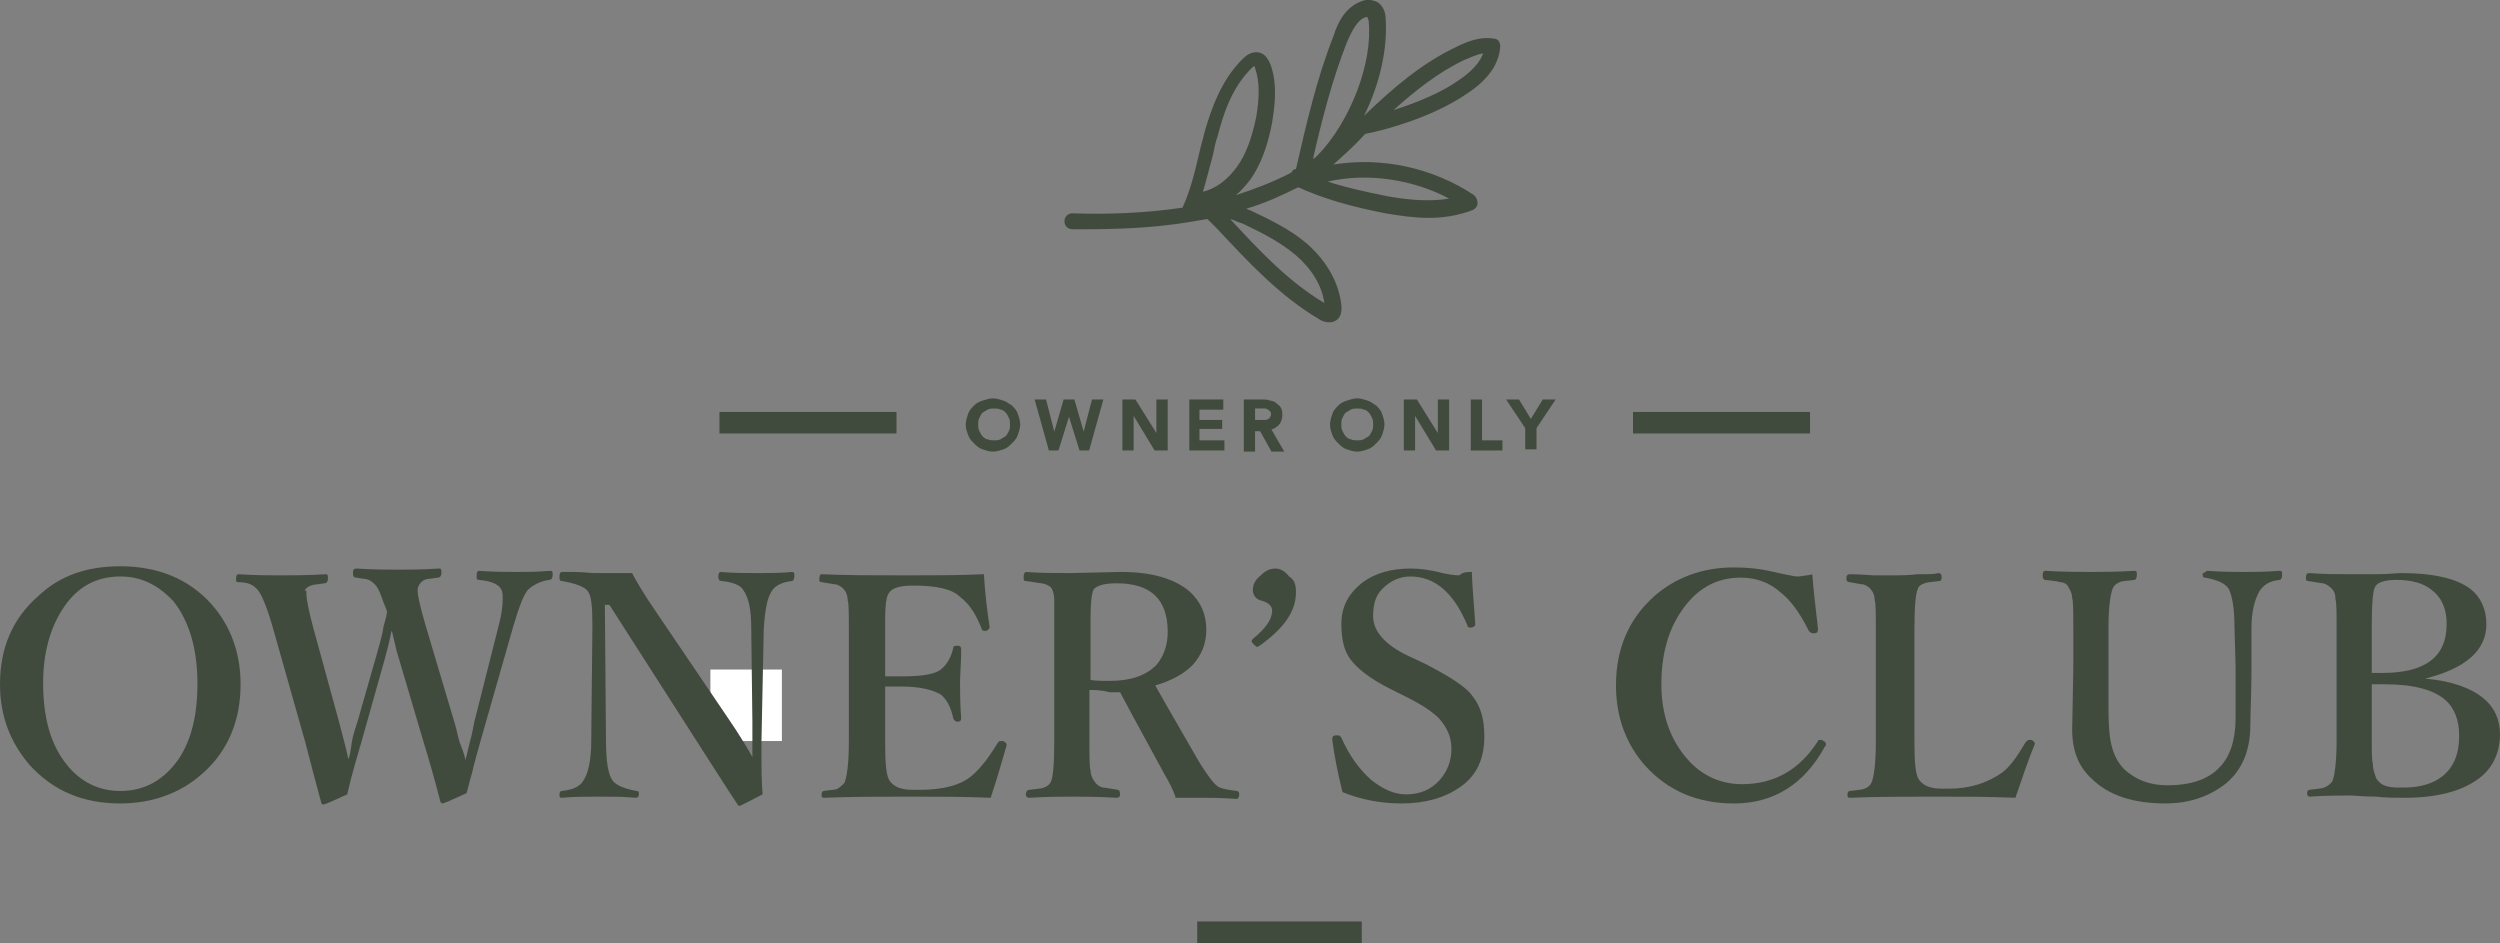 <?xml version="1.0" encoding="utf-8"?>
<!-- Generator: Adobe Illustrator 25.2.3, SVG Export Plug-In . SVG Version: 6.00 Build 0)  -->
<svg version="1.1" id="レイヤー_1" xmlns="http://www.w3.org/2000/svg" xmlns:xlink="http://www.w3.org/1999/xlink" x="0px"
	 y="0px" viewBox="0 0 220.3 83.1" style="enable-background:new 0 0 220.3 83.1;" xml:space="preserve">
<rect x="0" y="0" width="220.3" height="83.1" fill="#808080" stroke="none"/>
<style type="text/css">
	.st0{fill:#FFFFFF;}
	.st1{fill:#414B3D;}
	.st2{fill:#414B3D;stroke:#414B3D;stroke-width:0.195;stroke-miterlimit:10;}
</style>
<rect x="62.6" y="59" class="st0" width="6.3" height="6.3"/>
<g>
	<g>
		<path class="st1" d="M10.6,49.9c3.3,0,6,1.1,8,3.3c1.7,1.9,2.6,4.3,2.6,7.1c0,3.2-1.1,5.9-3.4,7.9c-1.9,1.7-4.4,2.6-7.2,2.6
			c-3.3,0-5.9-1.1-8-3.4C0.9,65.4,0,63.1,0,60.3c0-3.2,1.1-5.8,3.4-7.8C5.3,50.7,7.7,49.9,10.6,49.9z M10.6,50.8
			c-2.2,0-3.9,1-5.1,2.9c-1.1,1.7-1.7,3.9-1.7,6.5c0,3.1,0.7,5.5,2.1,7.2c1.2,1.5,2.8,2.3,4.7,2.3c2.2,0,3.9-1,5.2-2.9
			c1.1-1.7,1.6-3.9,1.6-6.5c0-3.1-0.7-5.5-2.1-7.3C14,51.6,12.5,50.8,10.6,50.8z"/>
		<path class="st1" d="M41,67c0.1-0.3,0.2-0.8,0.4-1.6c0.2-0.7,0.3-1.3,0.4-1.8l2.1-8.3c0.3-1.1,0.4-1.9,0.4-2.5
			c0-0.3,0-0.6-0.1-0.8c-0.2-0.5-0.9-0.8-2-0.9c-0.2,0-0.2-0.1-0.2-0.4c0-0.3,0.1-0.4,0.2-0.4c1.3,0.1,2.4,0.1,3.4,0.1
			c0.7,0,1.7,0,2.9-0.1c0.2,0,0.2,0.1,0.2,0.4c0,0.2-0.1,0.4-0.3,0.4c-0.8,0.1-1.5,0.5-1.9,0.9c-0.4,0.5-0.8,1.6-1.3,3.3l-2.8,9.8
			c-0.3,1.1-0.6,2.1-0.8,3c-0.3,1-0.4,1.6-0.5,1.8c-1.3,0.6-2,0.9-2.1,0.9c-0.1,0-0.2-0.1-0.2-0.2c-0.6-2.3-1.1-4-1.5-5.3l-2.1-7.1
			c-0.1-0.4-0.3-0.9-0.4-1.5c-0.2-0.7-0.2-1-0.3-1.1c-0.2,1-0.4,1.8-0.6,2.5l-2,7.1c-0.4,1.4-0.9,3-1.3,4.8c-1.3,0.6-2,0.9-2.1,0.9
			c-0.1,0-0.2-0.1-0.2-0.2c-0.5-1.9-1-3.7-1.4-5.3l-2.8-9.9c-0.5-1.8-1-3-1.3-3.4c-0.2-0.3-0.5-0.5-0.7-0.6
			c-0.2-0.1-0.6-0.2-1.1-0.2c-0.2,0-0.2-0.1-0.2-0.3c0-0.3,0.1-0.4,0.2-0.4c1.6,0.1,2.9,0.1,3.6,0.1c1.2,0,2.5,0,4.1-0.1
			c0.2,0,0.2,0.1,0.2,0.4c0,0.2-0.1,0.4-0.3,0.4c-0.6,0.1-1,0.1-1.2,0.2c-0.3,0.1-0.5,0.3-0.6,0.5C27,51.9,27,52.1,27,52.3
			c0,0.5,0.2,1.5,0.6,3l2.3,8.4c0.3,1.2,0.6,2.2,0.8,3.2c0.1-0.2,0.2-0.7,0.3-1.5c0.1-0.6,0.3-1.2,0.5-1.8l1.8-6.3
			c0.2-0.7,0.4-1.4,0.5-2.1c0.2-0.7,0.3-1.1,0.3-1.3c0-0.1-0.1-0.3-0.3-0.8c-0.2-0.6-0.4-1.1-0.6-1.4c-0.2-0.3-0.5-0.5-0.7-0.6
			c-0.2-0.1-0.6-0.1-1.1-0.2c-0.2,0-0.3-0.1-0.3-0.4c0-0.3,0.1-0.4,0.3-0.4c1.6,0.1,2.8,0.1,3.7,0.1c0.8,0,2,0,3.6-0.1
			c0.2,0,0.2,0.1,0.2,0.4c0,0.2-0.1,0.4-0.3,0.4c-0.6,0.1-1,0.1-1.2,0.2c-0.2,0.1-0.4,0.3-0.5,0.5c-0.1,0.2-0.1,0.3-0.1,0.5
			c0,0.3,0.2,1.3,0.7,3l2.5,8.4c0.2,0.6,0.3,1.2,0.5,1.9C40.9,66.4,41,66.8,41,67z"/>
		<path class="st1" d="M53.7,53.3h-0.4l0.1,12c0,1.8,0.2,3,0.6,3.5c0.3,0.4,1,0.7,2.1,0.9c0.2,0,0.2,0.1,0.2,0.3
			c0,0.2-0.1,0.3-0.3,0.3c-1-0.1-2.1-0.1-3.2-0.1c-1.2,0-2.3,0-3.3,0.1c-0.2,0-0.2-0.1-0.2-0.3c0-0.2,0.1-0.3,0.2-0.3
			c1-0.1,1.6-0.4,1.9-0.9c0.4-0.6,0.7-1.7,0.7-3.5l0.1-9.9c0-0.2,0-0.4,0-0.5c0-1.5-0.1-2.4-0.4-2.8c-0.3-0.4-1.1-0.7-2.3-0.9
			c-0.2,0-0.2-0.2-0.2-0.4c0-0.3,0.1-0.4,0.2-0.4c0.2,0,0.6,0,1,0c0.9,0,1.5,0.1,1.9,0.1c1.3,0,2.4,0,3.3,0c0.3,0.6,1,1.8,2.1,3.4
			l6.3,9.3c1.1,1.6,1.8,2.8,2.2,3.5v-3.1l-0.1-8.2c0-1.6-0.2-2.7-0.7-3.4c-0.2-0.4-0.9-0.7-1.9-0.8c-0.2,0-0.3-0.1-0.3-0.4
			c0-0.3,0.1-0.4,0.2-0.4c1.1,0.1,2.2,0.1,3.2,0.1c1.1,0,2.2,0,3.1-0.1c0.2,0,0.2,0.1,0.2,0.4c0,0.2-0.1,0.4-0.2,0.4
			c-0.9,0.1-1.5,0.4-1.8,0.9c-0.4,0.6-0.6,1.7-0.7,3.4l-0.2,9.9c0,0.6,0,1.1,0,1.4c0,0.8,0,1.9,0.1,3.2c-1.2,0.6-1.9,1-2,1
			c-0.1,0-0.2,0-0.2-0.1c-1-1.5-2-3.1-3.1-4.8L53.7,53.3z"/>
		<path class="st1" d="M87.3,70.3c-2.4-0.1-4.8-0.1-7.2-0.1c-2.5,0-5,0-7.5,0.1c-0.2,0-0.2-0.1-0.2-0.3c0-0.2,0.1-0.3,0.2-0.3
			c0.6-0.1,1.1-0.1,1.2-0.2c0.2-0.1,0.4-0.3,0.6-0.5c0.2-0.4,0.4-1.6,0.4-3.6v-9.9c0-1.4,0-2.3-0.1-2.6c0-0.3-0.1-0.7-0.3-0.9
			c-0.1-0.2-0.4-0.4-0.7-0.5c-0.2,0-0.6-0.1-1.3-0.2c-0.2,0-0.2-0.1-0.2-0.3c0-0.3,0.1-0.4,0.2-0.4c2.2,0.1,4.6,0.1,7.3,0.1
			c2.6,0,4.9,0,7-0.1c0.1,1.7,0.3,3.3,0.5,4.6c0,0,0,0,0,0.1c0,0.1-0.1,0.2-0.3,0.3c0,0-0.1,0-0.1,0c-0.2,0-0.3-0.1-0.3-0.2
			c-0.5-1.3-1.1-2.2-1.9-2.8c-0.7-0.7-2.1-1-4.1-1c-1.2,0-1.9,0.2-2.2,0.7c-0.2,0.3-0.3,1.1-0.3,2.2v1.1v4c0.3,0,0.8,0,1.5,0
			c1.8,0,2.9-0.2,3.4-0.6c0.5-0.4,0.9-1,1.1-1.9c0-0.2,0.2-0.2,0.4-0.2c0.2,0,0.3,0.1,0.3,0.3c0,1.3-0.1,2.2-0.1,2.9
			c0,0.8,0,1.9,0.1,3.2c0,0.2-0.1,0.3-0.3,0.3c-0.2,0-0.3-0.1-0.4-0.3c-0.2-1-0.6-1.7-1.1-2.1c-0.7-0.4-1.8-0.7-3.4-0.7
			c-0.7,0-1.2,0-1.5,0v5c0,1.8,0.1,2.9,0.4,3.3c0.2,0.3,0.6,0.6,1.1,0.7c0.3,0.1,0.8,0.1,1.5,0.1c2.1,0,3.7-0.4,4.7-1.3
			c0.7-0.6,1.4-1.5,2.2-2.8c0.1-0.2,0.2-0.2,0.3-0.2c0,0,0.1,0,0.2,0c0.2,0.1,0.3,0.2,0.3,0.3c0,0,0,0.1,0,0.1
			C88.3,67.1,87.8,68.8,87.3,70.3z"/>
		<path class="st1" d="M96,60.8v4.4c0,1.4,0,2.4,0.1,2.7c0,0.3,0.1,0.6,0.3,0.9c0.2,0.3,0.4,0.5,0.8,0.6c0.2,0,0.6,0.1,1.3,0.2
			c0.1,0,0.2,0.1,0.2,0.4c0,0.2-0.1,0.3-0.3,0.3c-1.7-0.1-3-0.1-3.9-0.1c-0.9,0-2.2,0-3.8,0.1c-0.2,0-0.3-0.1-0.3-0.3
			c0-0.2,0.1-0.4,0.3-0.4c0.7-0.1,1.1-0.1,1.3-0.2c0.3-0.1,0.5-0.3,0.6-0.5c0.2-0.4,0.3-1.6,0.3-3.6v-9.9c0-1.4,0-2.3,0-2.6
			c0-0.3-0.1-0.7-0.2-0.9c-0.1-0.2-0.4-0.4-0.9-0.5c-0.2,0-0.6-0.1-1.4-0.2c-0.2,0-0.2-0.1-0.2-0.4c0-0.2,0.1-0.4,0.2-0.4
			c1.3,0.1,2.6,0.1,3.9,0.1l4.5-0.1c2.7,0,4.7,0.6,6,1.7c1,0.9,1.5,2,1.5,3.4c0,1.2-0.4,2.2-1.2,3.1c-0.8,0.8-1.9,1.4-3.3,1.8
			c1.4,2.5,2.7,4.7,3.9,6.8c0.7,1.1,1.2,1.8,1.6,2.1c0.3,0.2,0.9,0.3,1.7,0.4c0.1,0,0.2,0.1,0.2,0.3c0,0.2-0.1,0.4-0.2,0.4
			c-1.5-0.1-2.5-0.1-2.9-0.1c-1,0-1.9,0-2.5,0c-0.2-0.7-0.6-1.4-1-2.1c-2.4-4.4-3.7-6.8-3.9-7.2c-0.2,0-0.5,0-0.9,0
			C97,60.8,96.4,60.8,96,60.8z M96,59.9c0.5,0.1,1.1,0.1,1.8,0.1c1.9,0,3.2-0.5,4.1-1.4c0.6-0.7,1-1.7,1-2.9c0-2.9-1.5-4.3-4.5-4.3
			c-1.1,0-1.7,0.2-2,0.5c-0.2,0.3-0.3,1.2-0.3,2.5v1.1V59.9z"/>
		<path class="st1" d="M114.2,52.2c0,1.7-1.1,3.2-3.2,4.7c-0.1,0-0.1,0.1-0.2,0.1c-0.1,0-0.2-0.1-0.3-0.2c-0.1-0.1-0.2-0.2-0.2-0.3
			c0-0.1,0-0.1,0.1-0.2c1.1-0.9,1.7-1.7,1.7-2.5c0-0.3-0.2-0.6-0.7-0.8c-0.4-0.1-0.6-0.2-0.7-0.3c-0.2-0.2-0.3-0.4-0.3-0.7
			c0-0.5,0.2-0.9,0.7-1.3c0.4-0.4,0.8-0.6,1.3-0.6c0.4,0,0.8,0.2,1.2,0.7C114.1,51.1,114.2,51.6,114.2,52.2z"/>
		<path class="st1" d="M129.7,50.4c0,0.4,0.1,2,0.3,4.6c0,0.2-0.1,0.2-0.3,0.3c-0.1,0-0.1,0-0.2,0c-0.1,0-0.2-0.1-0.2-0.2
			c-1.2-2.9-2.9-4.3-5-4.3c-1,0-1.8,0.4-2.5,1.1c-0.6,0.6-0.8,1.4-0.8,2.4c0,1.3,1,2.5,3.1,3.5l1.5,0.7c2.1,1.1,3.6,2,4.2,2.9
			c0.7,0.9,1,2,1,3.5c0,2-0.7,3.5-2.2,4.5c-1.3,0.9-3,1.4-5.1,1.4c-1.7,0-3.5-0.3-5.2-1c-0.4-1.6-0.7-3.1-0.9-4.6c0-0.1,0-0.1,0-0.1
			c0-0.2,0.1-0.3,0.3-0.3c0.1,0,0.1,0,0.2,0c0.2,0,0.2,0.1,0.3,0.2c0.7,1.6,1.6,2.8,2.6,3.7c1,0.8,2,1.3,3.1,1.3
			c1.2,0,2.2-0.4,3-1.3c0.6-0.7,1-1.6,1-2.7c0-1.1-0.4-1.9-1.1-2.7c-0.6-0.6-1.5-1.2-2.9-1.9l-1.4-0.7c-1.8-0.9-2.9-1.8-3.5-2.6
			c-0.6-0.8-0.8-1.9-0.8-3.1c0-1.5,0.6-2.7,1.9-3.7c1.1-0.8,2.5-1.2,4.2-1.2c0.8,0,1.7,0.1,2.8,0.4c0.5,0.1,1,0.2,1.5,0.2
			C128.9,50.4,129.3,50.4,129.7,50.4z"/>
		<path class="st1" d="M159.7,50.6c0.1,1.4,0.3,3,0.5,4.8c0,0,0,0,0,0.1c0,0.2-0.1,0.3-0.3,0.3c-0.1,0-0.1,0-0.2,0
			c-0.1,0-0.2-0.1-0.3-0.2c-0.8-1.6-1.6-2.7-2.5-3.4c-1-0.9-2.2-1.3-3.5-1.3c-2.2,0-3.9,1-5.2,2.9c-1.2,1.7-1.8,3.9-1.8,6.5
			c0,2.7,0.8,4.9,2.3,6.6c1.3,1.5,3,2.2,4.8,2.2c2.9,0,5.1-1.3,6.7-3.8c0-0.1,0.1-0.1,0.2-0.1c0.1,0,0.2,0,0.3,0.1
			c0.2,0.1,0.2,0.2,0.2,0.3c0,0.1,0,0.1-0.1,0.2c-1.8,3.3-4.5,5-8,5c-3.2,0-5.8-1.1-7.8-3.3c-1.7-1.9-2.6-4.3-2.6-7.1
			c0-3.2,1.1-5.8,3.3-7.8c1.9-1.7,4.3-2.6,7.1-2.6c1.1,0,2.3,0.1,3.5,0.4c1,0.2,1.7,0.4,2.2,0.4C159.1,50.7,159.4,50.7,159.7,50.6z"
			/>
		<path class="st1" d="M177.6,70.3c-2.4-0.1-4.8-0.1-7.2-0.1c-2.5,0-5,0-7.4,0.1c-0.2,0-0.2-0.1-0.2-0.3c0-0.2,0.1-0.3,0.2-0.3
			c0.7-0.1,1.1-0.1,1.3-0.2c0.3-0.1,0.5-0.3,0.6-0.5c0.2-0.4,0.4-1.6,0.4-3.6v-9.9c0-1.4,0-2.3-0.1-2.6c0-0.3-0.1-0.7-0.3-0.9
			c-0.1-0.2-0.4-0.4-0.7-0.5c-0.2,0-0.6-0.1-1.2-0.2c-0.2,0-0.3-0.1-0.3-0.3c0-0.3,0.1-0.4,0.3-0.4c0.1,0,0.8,0,2.1,0.1
			c0.7,0,1.4,0,1.8,0c0.5,0,1.2,0,2.1-0.1c1,0,1.5,0,1.8-0.1c0.2,0,0.3,0.1,0.3,0.4c0,0.2-0.1,0.3-0.2,0.3c-0.7,0.1-1.1,0.1-1.3,0.2
			c-0.3,0.1-0.5,0.2-0.6,0.5c-0.2,0.4-0.3,1.6-0.3,3.6v9.9c0,1.8,0.1,2.9,0.4,3.3c0.2,0.3,0.6,0.6,1.1,0.7c0.3,0.1,0.8,0.1,1.5,0.1
			c1.9,0,3.4-0.5,4.7-1.4c0.7-0.5,1.4-1.5,2.1-2.7c0.1-0.1,0.2-0.2,0.3-0.2c0,0,0.1,0,0.2,0c0.2,0.1,0.3,0.2,0.3,0.3
			c0,0,0,0.1,0,0.1C178.7,67,178.2,68.6,177.6,70.3z"/>
		<path class="st1" d="M194.5,50.3c1.4,0.1,2.5,0.1,3.3,0.1c0.7,0,1.7,0,3.1-0.1c0.2,0,0.2,0.1,0.2,0.4c0,0.2-0.1,0.4-0.2,0.4
			c-0.9,0.1-1.4,0.4-1.8,1c-0.4,0.7-0.7,1.8-0.7,3.2l0,3.5c0,2.3-0.1,4-0.1,5.1c0,2.2-0.7,3.9-2.1,5.1c-1.5,1.2-3.3,1.8-5.4,1.8
			c-2.8,0-5-0.7-6.5-2.2c-1.1-1-1.7-2.4-1.7-4.3l0.1-5.4v-3.6c0-1.4,0-2.3-0.1-2.6c0-0.3-0.1-0.6-0.3-0.9c-0.1-0.3-0.4-0.5-0.8-0.5
			c-0.2-0.1-0.6-0.1-1.3-0.2c-0.1,0-0.2-0.1-0.2-0.4c0-0.3,0.1-0.4,0.2-0.4c1.7,0.1,3,0.1,3.9,0.1c1,0,2.4,0,4-0.1
			c0.2,0,0.2,0.1,0.2,0.4c0,0.2-0.1,0.4-0.2,0.4c-0.7,0.1-1.2,0.1-1.3,0.2c-0.3,0.1-0.5,0.3-0.6,0.5c-0.2,0.4-0.4,1.6-0.4,3.5v3.6
			l0,3.6c0,1.5,0.1,2.6,0.3,3.3c0.2,0.8,0.6,1.5,1.1,2c1,0.9,2.2,1.4,3.8,1.4c2,0,3.6-0.5,4.6-1.6c0.9-0.9,1.4-2.4,1.4-4.3l0-2.9
			c0-0.7,0-1.3,0-1.7l-0.1-3.5c0-1.6-0.2-2.7-0.5-3.3c-0.3-0.5-1-0.8-2.1-1c-0.2,0-0.2-0.1-0.2-0.4
			C194.3,50.5,194.4,50.3,194.5,50.3z"/>
		<path class="st1" d="M213.7,59.8c2.3,0.2,4,0.8,5.1,1.7c1,0.8,1.5,1.9,1.5,3.2c0,1.7-0.7,3.1-2,4c-1.4,1-3.5,1.6-6.4,1.6
			c-0.8,0-1.7,0-2.5-0.1c-1.1,0-1.9-0.1-2.3-0.1c-0.8,0-2.1,0-3.6,0.1c-0.1,0-0.2-0.1-0.2-0.3c0-0.2,0.1-0.3,0.2-0.3
			c0.7-0.1,1.1-0.1,1.3-0.2c0.3-0.1,0.5-0.3,0.7-0.5c0.2-0.4,0.4-1.6,0.4-3.6v-9.9c0-1.4,0-2.3-0.1-2.6c0-0.4-0.1-0.7-0.3-0.9
			c-0.2-0.2-0.4-0.4-0.8-0.5c-0.2,0-0.6-0.1-1.3-0.2c-0.2,0-0.2-0.1-0.2-0.3c0-0.3,0.1-0.4,0.3-0.4c1.2,0.1,2.4,0.1,3.7,0.1
			c0.3,0,0.6,0,1.1,0c0.6,0,1,0,1.1,0c1.1,0,1.8-0.1,2.2-0.1c2.9,0,4.9,0.5,6.1,1.4c0.9,0.7,1.4,1.8,1.4,3.1c0,2.3-1.8,3.9-5.4,4.8
			V59.8z M209,59.3c0.3,0,0.6,0,0.9,0c3.8,0,5.7-1.4,5.7-4.3c0-1.3-0.4-2.3-1.3-3c-0.7-0.6-1.8-0.9-3.1-0.9c-1,0-1.7,0.2-1.9,0.6
			c-0.2,0.3-0.3,1.5-0.3,3.5V59.3z M209,60.3v4.9c0,1.1,0,1.8,0.1,2.1c0,0.6,0.2,1,0.3,1.3c0.2,0.3,0.5,0.6,1,0.7
			c0.3,0.1,0.8,0.1,1.4,0.1c1.9,0,3.3-0.6,4.1-1.7c0.6-0.8,0.8-1.8,0.8-2.9c0-1.3-0.4-2.4-1.2-3.1c-1-0.9-2.8-1.4-5.3-1.4
			C209.9,60.3,209.5,60.3,209,60.3z"/>
	</g>
	<g>
		<path class="st2" d="M85.2,37.4c0-0.3,0.1-0.6,0.2-0.9s0.3-0.5,0.5-0.7s0.4-0.3,0.7-0.4c0.3-0.1,0.6-0.2,0.9-0.2
			c0.3,0,0.6,0.1,0.9,0.2c0.3,0.1,0.5,0.3,0.7,0.4c0.2,0.2,0.4,0.4,0.5,0.7c0.1,0.3,0.2,0.6,0.2,0.9c0,0.3-0.1,0.6-0.2,0.9
			c-0.1,0.3-0.3,0.5-0.5,0.7c-0.2,0.2-0.4,0.4-0.7,0.5c-0.3,0.1-0.6,0.2-0.9,0.2c-0.3,0-0.6-0.1-0.9-0.2c-0.3-0.1-0.5-0.3-0.7-0.5
			c-0.2-0.2-0.4-0.4-0.5-0.7S85.2,37.8,85.2,37.4z M86.1,37.4c0,0.2,0,0.4,0.1,0.6c0.1,0.2,0.2,0.4,0.3,0.5c0.1,0.1,0.3,0.3,0.5,0.3
			c0.2,0.1,0.4,0.1,0.6,0.1c0.2,0,0.4,0,0.6-0.1c0.2-0.1,0.3-0.2,0.5-0.3c0.1-0.1,0.2-0.3,0.3-0.5c0.1-0.2,0.1-0.4,0.1-0.6
			c0-0.2,0-0.4-0.1-0.6c-0.1-0.2-0.2-0.4-0.3-0.5c-0.1-0.1-0.3-0.3-0.5-0.3c-0.2-0.1-0.4-0.1-0.6-0.1c-0.2,0-0.4,0-0.6,0.1
			c-0.2,0.1-0.3,0.2-0.5,0.3c-0.1,0.1-0.2,0.3-0.3,0.5C86.1,37,86.1,37.2,86.1,37.4z"/>
		<path class="st2" d="M91.3,35.3h0.8l0.8,3.1h0l0.9-3.1h0.8l0.9,3.1h0l0.8-3.1h0.8l-1.2,4.3h-0.7l-1-3.2h0l-1,3.2h-0.7L91.3,35.3z"
			/>
		<path class="st2" d="M99,35.3h1l2,3.2h0v-3.2h0.8v4.3h-1l-2-3.3h0v3.3H99V35.3z"/>
		<path class="st2" d="M104.9,35.3h2.8V36h-2.1v1.1h2v0.6h-2v1.2h2.2v0.7h-2.9V35.3z"/>
		<path class="st2" d="M109.8,35.3h1.5c0.2,0,0.4,0,0.6,0.1c0.2,0,0.4,0.1,0.5,0.2s0.3,0.2,0.4,0.4c0.1,0.2,0.1,0.3,0.1,0.6
			c0,0.3-0.1,0.6-0.3,0.8c-0.2,0.2-0.4,0.3-0.7,0.4l1.1,1.9h-0.9l-1-1.8h-0.6v1.8h-0.8V35.3z M111.2,37.1c0.1,0,0.2,0,0.3,0
			s0.2,0,0.3-0.1c0.1,0,0.2-0.1,0.2-0.2c0.1-0.1,0.1-0.2,0.1-0.3c0-0.1,0-0.2-0.1-0.3c-0.1-0.1-0.1-0.1-0.2-0.2
			c-0.1,0-0.2-0.1-0.3-0.1c-0.1,0-0.2,0-0.3,0h-0.7v1.2H111.2z"/>
		<path class="st2" d="M117.3,37.4c0-0.3,0.1-0.6,0.2-0.9s0.3-0.5,0.5-0.7c0.2-0.2,0.4-0.3,0.7-0.4c0.3-0.1,0.6-0.2,0.9-0.2
			c0.3,0,0.6,0.1,0.9,0.2c0.3,0.1,0.5,0.3,0.7,0.4c0.2,0.2,0.4,0.4,0.5,0.7s0.2,0.6,0.2,0.9c0,0.3-0.1,0.6-0.2,0.9s-0.3,0.5-0.5,0.7
			c-0.2,0.2-0.4,0.4-0.7,0.5c-0.3,0.1-0.6,0.2-0.9,0.2c-0.3,0-0.6-0.1-0.9-0.2c-0.3-0.1-0.5-0.3-0.7-0.5c-0.2-0.2-0.4-0.4-0.5-0.7
			S117.3,37.8,117.3,37.4z M118.1,37.4c0,0.2,0,0.4,0.1,0.6c0.1,0.2,0.2,0.4,0.3,0.5c0.1,0.1,0.3,0.3,0.5,0.3
			c0.2,0.1,0.4,0.1,0.6,0.1s0.4,0,0.6-0.1c0.2-0.1,0.3-0.2,0.5-0.3c0.1-0.1,0.2-0.3,0.3-0.5c0.1-0.2,0.1-0.4,0.1-0.6
			c0-0.2,0-0.4-0.1-0.6c-0.1-0.2-0.2-0.4-0.3-0.5c-0.1-0.1-0.3-0.3-0.5-0.3c-0.2-0.1-0.4-0.1-0.6-0.1s-0.4,0-0.6,0.1
			c-0.2,0.1-0.3,0.2-0.5,0.3c-0.1,0.1-0.2,0.3-0.3,0.5C118.1,37,118.1,37.2,118.1,37.4z"/>
		<path class="st2" d="M123.8,35.3h1l2,3.2h0v-3.2h0.8v4.3h-1l-2-3.3h0v3.3h-0.8V35.3z"/>
		<path class="st2" d="M129.7,35.3h0.8v3.6h1.8v0.7h-2.6V35.3z"/>
		<path class="st2" d="M134.5,37.7l-1.6-2.4h0.9l1.1,1.8l1.1-1.8h0.9l-1.6,2.4v1.8h-0.8V37.7z"/>
	</g>
	<rect x="105.5" y="81.2" class="st1" width="14.5" height="1.9"/>
	<path class="st1" d="M120.3,11.8c1.6-0.3,5.8-1.4,8.9-3.5c2-1.3,2.9-2.7,3-4.2c0-0.4-0.2-0.7-0.6-0.7c-1.2-0.2-2.4,0.3-3.2,0.7
		c-3.2,1.5-5.8,3.8-8.2,6.1c1.4-2.8,2.1-6,1.9-8.6c0-0.3-0.1-1-0.7-1.4c-0.4-0.2-0.9-0.3-1.4-0.1c-1.4,0.5-2.1,1.8-2.5,3.1
		c-1.5,3.8-2.4,7.8-3.3,11.7c-0.2,0-0.3,0.1-0.4,0.3c-1.7,0.9-3.4,1.5-4.9,2c0.5-0.4,0.9-0.9,1.3-1.4c0.9-1.3,1.5-2.9,1.9-5
		c0.2-1.3,0.5-3.2-0.1-5c-0.3-0.8-0.7-1.2-1.3-1.2c-0.5,0-0.9,0.3-1.1,0.5c-2,1.9-2.9,4.6-3.5,6.7c-0.1,0.5-0.3,1.1-0.4,1.6
		c-0.4,1.7-0.8,3.4-1.5,4.9c-3.4,0.5-6.7,0.6-9.7,0.5c-0.4,0-0.7,0.3-0.7,0.7c0,0.4,0.3,0.7,0.7,0.7c0.4,0,0.7,0,1.1,0
		c2.8,0,5.9-0.1,9-0.6c0,0,0,0,0,0c0,0,0,0,0,0c0.6-0.1,1.2-0.2,1.8-0.3c0.3,0.3,0.6,0.6,0.9,0.9c2.7,2.9,5.5,5.9,8.9,7.9
		c0.1,0.1,0.5,0.3,0.9,0.3c0.2,0,0.3,0,0.5-0.1c0.3-0.1,0.7-0.5,0.6-1.4c-0.2-1.9-1.2-3.8-3-5.4c-1.5-1.3-3.4-2.2-5.1-3
		c-0.1,0-0.2-0.1-0.3-0.1c1.7-0.5,3.2-1.2,4.6-1.9c2.2,1,4.6,1.7,7.7,2.3c1.2,0.2,2.5,0.4,3.8,0.4c1.3,0,2.6-0.2,3.9-0.7
		c0.2-0.1,0.4-0.3,0.4-0.6c0-0.3-0.1-0.5-0.3-0.7c-3.6-2.4-8.1-3.4-12.4-2.7C118.5,13.6,119.5,12.7,120.3,11.8z M129,5.3
		c0.5-0.2,1.1-0.5,1.7-0.6c-0.3,0.8-1,1.6-2.2,2.4c-1.4,1-3.5,1.9-5.7,2.6C124.7,8,126.7,6.4,129,5.3z M118.7,3.7
		c0.4-0.9,0.9-2,1.7-2.2c0.1,0,0.1,0,0.1,0c0,0,0,0.1,0.1,0.3c0.4,3.7-1.6,8.9-4.5,11.9c-0.1,0.1-0.2,0.2-0.4,0.3
		C116.5,10.5,117.4,7,118.7,3.7z M106.9,13.6c0.1-0.5,0.2-1.1,0.4-1.6c0.5-2,1.3-4.4,3.1-6.1c0,0,0.1,0,0.1-0.1c0,0,0.1,0.1,0.1,0.2
		c0.4,1.2,0.4,2.5,0.1,4.3c-0.4,1.9-0.9,3.3-1.7,4.4c-0.8,1.1-1.8,1.9-3,2.2C106.3,15.9,106.6,14.7,106.9,13.6z M114.2,22.5
		c1.4,1.2,2.3,2.7,2.5,4.2c-3.2-1.9-5.8-4.7-8.3-7.4c0.4,0.1,0.7,0.3,1.1,0.4C111.4,20.6,112.9,21.4,114.2,22.5z M127.7,17.5
		c-1.8,0.3-3.7,0.1-5.4-0.2c-2-0.4-3.8-0.8-5.3-1.3C120.5,15.2,124.5,15.8,127.7,17.5z"/>
	<rect x="63.4" y="36.3" class="st1" width="15.6" height="1.9"/>
	<rect x="143.9" y="36.3" class="st1" width="15.6" height="1.9"/>
</g>
</svg>
